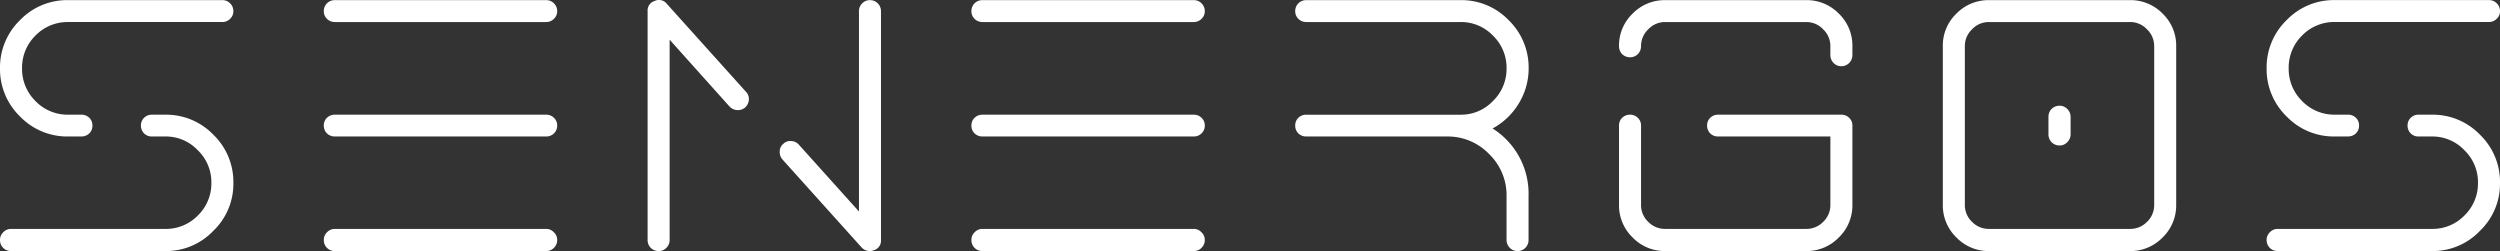 <svg xmlns="http://www.w3.org/2000/svg" width="298.746" height="30" viewBox="0 0 298.746 30">
  <rect x="0" y="0" width="298.746" height="30" fill="#333333" stroke="none"/>
  <g id="SENERGOS_Main_Logo_Transparent_bg" data-name="SENERGOS Main Logo Transparent bg" transform="translate(-63.84 -114.339)">
    <g id="Group_139" data-name="Group 139" transform="translate(63.84 114.339)">
      <g id="Group_138" data-name="Group 138" transform="translate(0 0)">
        <g id="Group_137" data-name="Group 137">
          <g id="Group_136" data-name="Group 136">
            <path id="Path_168" data-name="Path 168" d="M21.081-7.615H19.505a1.276,1.276,0,0,0-.943.366h0a1.263,1.263,0,0,0-.38.929h0a1.28,1.28,0,0,0,.38.943h0a1.276,1.276,0,0,0,.943.366h1.576A5.244,5.244,0,0,1,24.964-3.38h0A5.306,5.306,0,0,1,26.6.532h0a5.336,5.336,0,0,1-1.632,3.912h0a5.313,5.313,0,0,1-3.883,1.59H2.663a1.265,1.265,0,0,0-.943.408h0a1.247,1.247,0,0,0-.38.915h0a1.31,1.31,0,0,0,.38.943h0a1.31,1.31,0,0,0,.943.38H21.081a7.777,7.777,0,0,0,5.741-2.406h0A7.777,7.777,0,0,0,29.228.532h0a7.839,7.839,0,0,0-2.406-5.769h0a7.822,7.822,0,0,0-5.741-2.378ZM9.487-5.012h1.576a1.337,1.337,0,0,0,.943-.366h0a1.28,1.28,0,0,0,.38-.943h0a1.263,1.263,0,0,0-.38-.929h0a1.337,1.337,0,0,0-.943-.366H9.487A5.336,5.336,0,0,1,5.575-9.247h0a5.383,5.383,0,0,1-1.6-3.912h0a5.383,5.383,0,0,1,1.6-3.912h0a5.359,5.359,0,0,1,3.912-1.618H27.905a1.263,1.263,0,0,0,.929-.38h0a1.225,1.225,0,0,0,.394-.915h0a1.286,1.286,0,0,0-.394-.943h0a1.263,1.263,0,0,0-.929-.38H9.487a7.822,7.822,0,0,0-5.741,2.378h0A7.869,7.869,0,0,0,1.34-13.159h0A7.869,7.869,0,0,0,3.746-7.39h0A7.822,7.822,0,0,0,9.487-5.012ZM66.6,6.034H41.357a1.265,1.265,0,0,0-.943.408h0a1.247,1.247,0,0,0-.38.915h0a1.31,1.31,0,0,0,.38.943h0a1.31,1.31,0,0,0,.943.38H66.6a1.263,1.263,0,0,0,.929-.38h0a1.286,1.286,0,0,0,.394-.943h0a1.225,1.225,0,0,0-.394-.915h0a1.22,1.22,0,0,0-.929-.408ZM41.357-18.688H66.6a1.263,1.263,0,0,0,.929-.38h0a1.225,1.225,0,0,0,.394-.915h0a1.286,1.286,0,0,0-.394-.943h0a1.263,1.263,0,0,0-.929-.38H41.357a1.31,1.31,0,0,0-.943.38h0a1.31,1.31,0,0,0-.38.943h0a1.247,1.247,0,0,0,.38.915h0a1.31,1.31,0,0,0,.943.38ZM66.6-7.615H41.357a1.337,1.337,0,0,0-.943.366h0a1.263,1.263,0,0,0-.38.929h0a1.28,1.28,0,0,0,.38.943h0a1.337,1.337,0,0,0,.943.366H66.6a1.288,1.288,0,0,0,.929-.366h0a1.257,1.257,0,0,0,.394-.943h0a1.241,1.241,0,0,0-.394-.929h0a1.288,1.288,0,0,0-.929-.366Zm38.694-13.691a1.247,1.247,0,0,0-.915.38h0a1.286,1.286,0,0,0-.394.943h0V3.951l-7.19-7.992a1.244,1.244,0,0,0-.9-.422h0a1.152,1.152,0,0,0-.943.324h0a1.161,1.161,0,0,0-.436.9h0a1.33,1.33,0,0,0,.324.971h0l9.469,10.525a1.291,1.291,0,0,0,.985.422h0a1.248,1.248,0,0,0,.478-.1h0a1.18,1.18,0,0,0,.844-1.224h0V-19.983a1.286,1.286,0,0,0-.394-.943h0a1.263,1.263,0,0,0-.929-.38ZM90.477-10.359,81.007-20.883a1.179,1.179,0,0,0-1.435-.324h0a1.18,1.18,0,0,0-.844,1.224h0V7.356a1.31,1.31,0,0,0,.38.943h0a1.31,1.31,0,0,0,.943.38h0a1.247,1.247,0,0,0,.915-.38h0a1.286,1.286,0,0,0,.394-.943h0V-16.578l7.162,7.992a1.342,1.342,0,0,0,.929.422h0a1.291,1.291,0,0,0,.943-.324h0a1.4,1.4,0,0,0,.436-.929h0a1.24,1.24,0,0,0-.352-.943Zm53.51,16.392H118.745a1.265,1.265,0,0,0-.943.408h0a1.247,1.247,0,0,0-.38.915h0a1.31,1.31,0,0,0,.38.943h0a1.31,1.31,0,0,0,.943.38h25.243a1.263,1.263,0,0,0,.929-.38h0a1.286,1.286,0,0,0,.394-.943h0a1.225,1.225,0,0,0-.394-.915h0a1.22,1.22,0,0,0-.929-.408ZM118.745-18.688h25.243a1.263,1.263,0,0,0,.929-.38h0a1.225,1.225,0,0,0,.394-.915h0a1.286,1.286,0,0,0-.394-.943h0a1.263,1.263,0,0,0-.929-.38H118.745a1.31,1.31,0,0,0-.943.38h0a1.31,1.31,0,0,0-.38.943h0a1.247,1.247,0,0,0,.38.915h0a1.31,1.31,0,0,0,.943.38ZM143.987-7.615H118.745a1.337,1.337,0,0,0-.943.366h0a1.263,1.263,0,0,0-.38.929h0a1.28,1.28,0,0,0,.38.943h0a1.337,1.337,0,0,0,.943.366h25.243a1.288,1.288,0,0,0,.929-.366h0a1.257,1.257,0,0,0,.394-.943h0a1.241,1.241,0,0,0-.394-.929h0a1.288,1.288,0,0,0-.929-.366ZM179.7-5.969a8.185,8.185,0,0,0,3.11-2.955h0a7.971,7.971,0,0,0,1.2-4.235h0a7.869,7.869,0,0,0-2.406-5.769h0a7.822,7.822,0,0,0-5.741-2.378H157.439a1.31,1.31,0,0,0-.943.38h0a1.31,1.31,0,0,0-.38.943h0a1.247,1.247,0,0,0,.38.915h0a1.31,1.31,0,0,0,.943.38h18.418a5.266,5.266,0,0,1,3.883,1.618h0a5.336,5.336,0,0,1,1.632,3.912h0a5.336,5.336,0,0,1-1.632,3.912h0a5.244,5.244,0,0,1-3.883,1.632H157.439a1.337,1.337,0,0,0-.943.366h0a1.263,1.263,0,0,0-.38.929h0a1.28,1.28,0,0,0,.38.943h0a1.337,1.337,0,0,0,.943.366h16.842a6.836,6.836,0,0,1,5.009,2.1h0a6.845,6.845,0,0,1,2.082,5.023h0V7.356a1.286,1.286,0,0,0,.394.943h0a1.247,1.247,0,0,0,.915.38h0a1.263,1.263,0,0,0,.929-.38h0A1.286,1.286,0,0,0,184,7.356h0V2.108A9.206,9.206,0,0,0,179.7-5.969Zm41.677-1.646H206.658a1.306,1.306,0,0,0-.943.366h0a1.263,1.263,0,0,0-.38.929h0a1.28,1.28,0,0,0,.38.943h0a1.306,1.306,0,0,0,.943.366h13.409V3.149a2.757,2.757,0,0,1-.858,2.04h0a2.78,2.78,0,0,1-2.04.844H200.34a2.78,2.78,0,0,1-2.04-.844h0a2.757,2.757,0,0,1-.858-2.04h0V-6.32a1.241,1.241,0,0,0-.394-.929h0a1.271,1.271,0,0,0-.915-.366h0a1.337,1.337,0,0,0-.943.366h0a1.263,1.263,0,0,0-.38.929h0V3.149a5.313,5.313,0,0,0,1.618,3.9h0a5.336,5.336,0,0,0,3.912,1.632h16.828a5.336,5.336,0,0,0,3.912-1.632h0a5.313,5.313,0,0,0,1.618-3.9h0V-6.32a1.241,1.241,0,0,0-.394-.929h0a1.288,1.288,0,0,0-.929-.366Zm-4.207-13.691H200.34a5.359,5.359,0,0,0-3.912,1.618h0a5.283,5.283,0,0,0-1.618,3.9h0a1.342,1.342,0,0,0,.38.943h0a1.337,1.337,0,0,0,.943.366h0a1.271,1.271,0,0,0,.915-.366h0a1.317,1.317,0,0,0,.394-.943h0a2.741,2.741,0,0,1,.858-2.026h0a2.735,2.735,0,0,1,2.04-.872h16.828a2.735,2.735,0,0,1,2.04.872h0a2.741,2.741,0,0,1,.858,2.026h0v1.055a1.317,1.317,0,0,0,.394.943h0a1.247,1.247,0,0,0,.915.38h0a1.263,1.263,0,0,0,.929-.38h0a1.317,1.317,0,0,0,.394-.943h0V-15.79a5.283,5.283,0,0,0-1.618-3.9h0a5.359,5.359,0,0,0-3.912-1.618Zm30.28,12.621a1.31,1.31,0,0,0-.943.38h0a1.31,1.31,0,0,0-.38.943h0v2.1a1.342,1.342,0,0,0,.38.943h0a1.31,1.31,0,0,0,.943.38h0a1.217,1.217,0,0,0,.915-.38h0a1.3,1.3,0,0,0,.408-.943h0v-2.1a1.265,1.265,0,0,0-.408-.943h0a1.217,1.217,0,0,0-.915-.38Zm11.313-7.106V3.149a2.757,2.757,0,0,1-.858,2.04h0a2.78,2.78,0,0,1-2.04.844H239.034a2.78,2.78,0,0,1-2.04-.844h0a2.757,2.757,0,0,1-.858-2.04h0V-15.79a2.741,2.741,0,0,1,.858-2.026h0a2.735,2.735,0,0,1,2.04-.872h16.828a2.735,2.735,0,0,1,2.04.872h0a2.741,2.741,0,0,1,.858,2.026Zm-2.9-5.516H239.034a5.359,5.359,0,0,0-3.912,1.618h0a5.283,5.283,0,0,0-1.618,3.9h0V3.149a5.313,5.313,0,0,0,1.618,3.9h0a5.336,5.336,0,0,0,3.912,1.632h16.828a5.336,5.336,0,0,0,3.912-1.632h0a5.313,5.313,0,0,0,1.618-3.9h0V-15.79a5.283,5.283,0,0,0-1.618-3.9h0a5.359,5.359,0,0,0-3.912-1.618ZM291.939-7.615h-1.576a1.276,1.276,0,0,0-.943.366h0a1.263,1.263,0,0,0-.38.929h0a1.28,1.28,0,0,0,.38.943h0a1.276,1.276,0,0,0,.943.366h1.576a5.244,5.244,0,0,1,3.883,1.632h0A5.306,5.306,0,0,1,297.455.532h0a5.336,5.336,0,0,1-1.632,3.912h0a5.313,5.313,0,0,1-3.883,1.59H273.521a1.265,1.265,0,0,0-.943.408h0a1.247,1.247,0,0,0-.38.915h0a1.31,1.31,0,0,0,.38.943h0a1.31,1.31,0,0,0,.943.38h18.418a7.777,7.777,0,0,0,5.741-2.406h0A7.777,7.777,0,0,0,300.086.532h0a7.839,7.839,0,0,0-2.406-5.769h0a7.822,7.822,0,0,0-5.741-2.378Zm-11.594,2.6h1.576a1.337,1.337,0,0,0,.943-.366h0a1.28,1.28,0,0,0,.38-.943h0a1.263,1.263,0,0,0-.38-.929h0a1.337,1.337,0,0,0-.943-.366h-1.576a5.336,5.336,0,0,1-3.912-1.632h0a5.383,5.383,0,0,1-1.6-3.912h0a5.383,5.383,0,0,1,1.6-3.912h0a5.359,5.359,0,0,1,3.912-1.618h18.418a1.263,1.263,0,0,0,.929-.38h0a1.225,1.225,0,0,0,.394-.915h0a1.286,1.286,0,0,0-.394-.943h0a1.263,1.263,0,0,0-.929-.38H280.345a7.822,7.822,0,0,0-5.741,2.378h0a7.869,7.869,0,0,0-2.406,5.769h0A7.869,7.869,0,0,0,274.6-7.39h0a7.822,7.822,0,0,0,5.741,2.378Z" transform="translate(-1.34 21.321)" fill="#fff"/>
          </g>
        </g>
      </g>
    </g>
  </g>
</svg>
